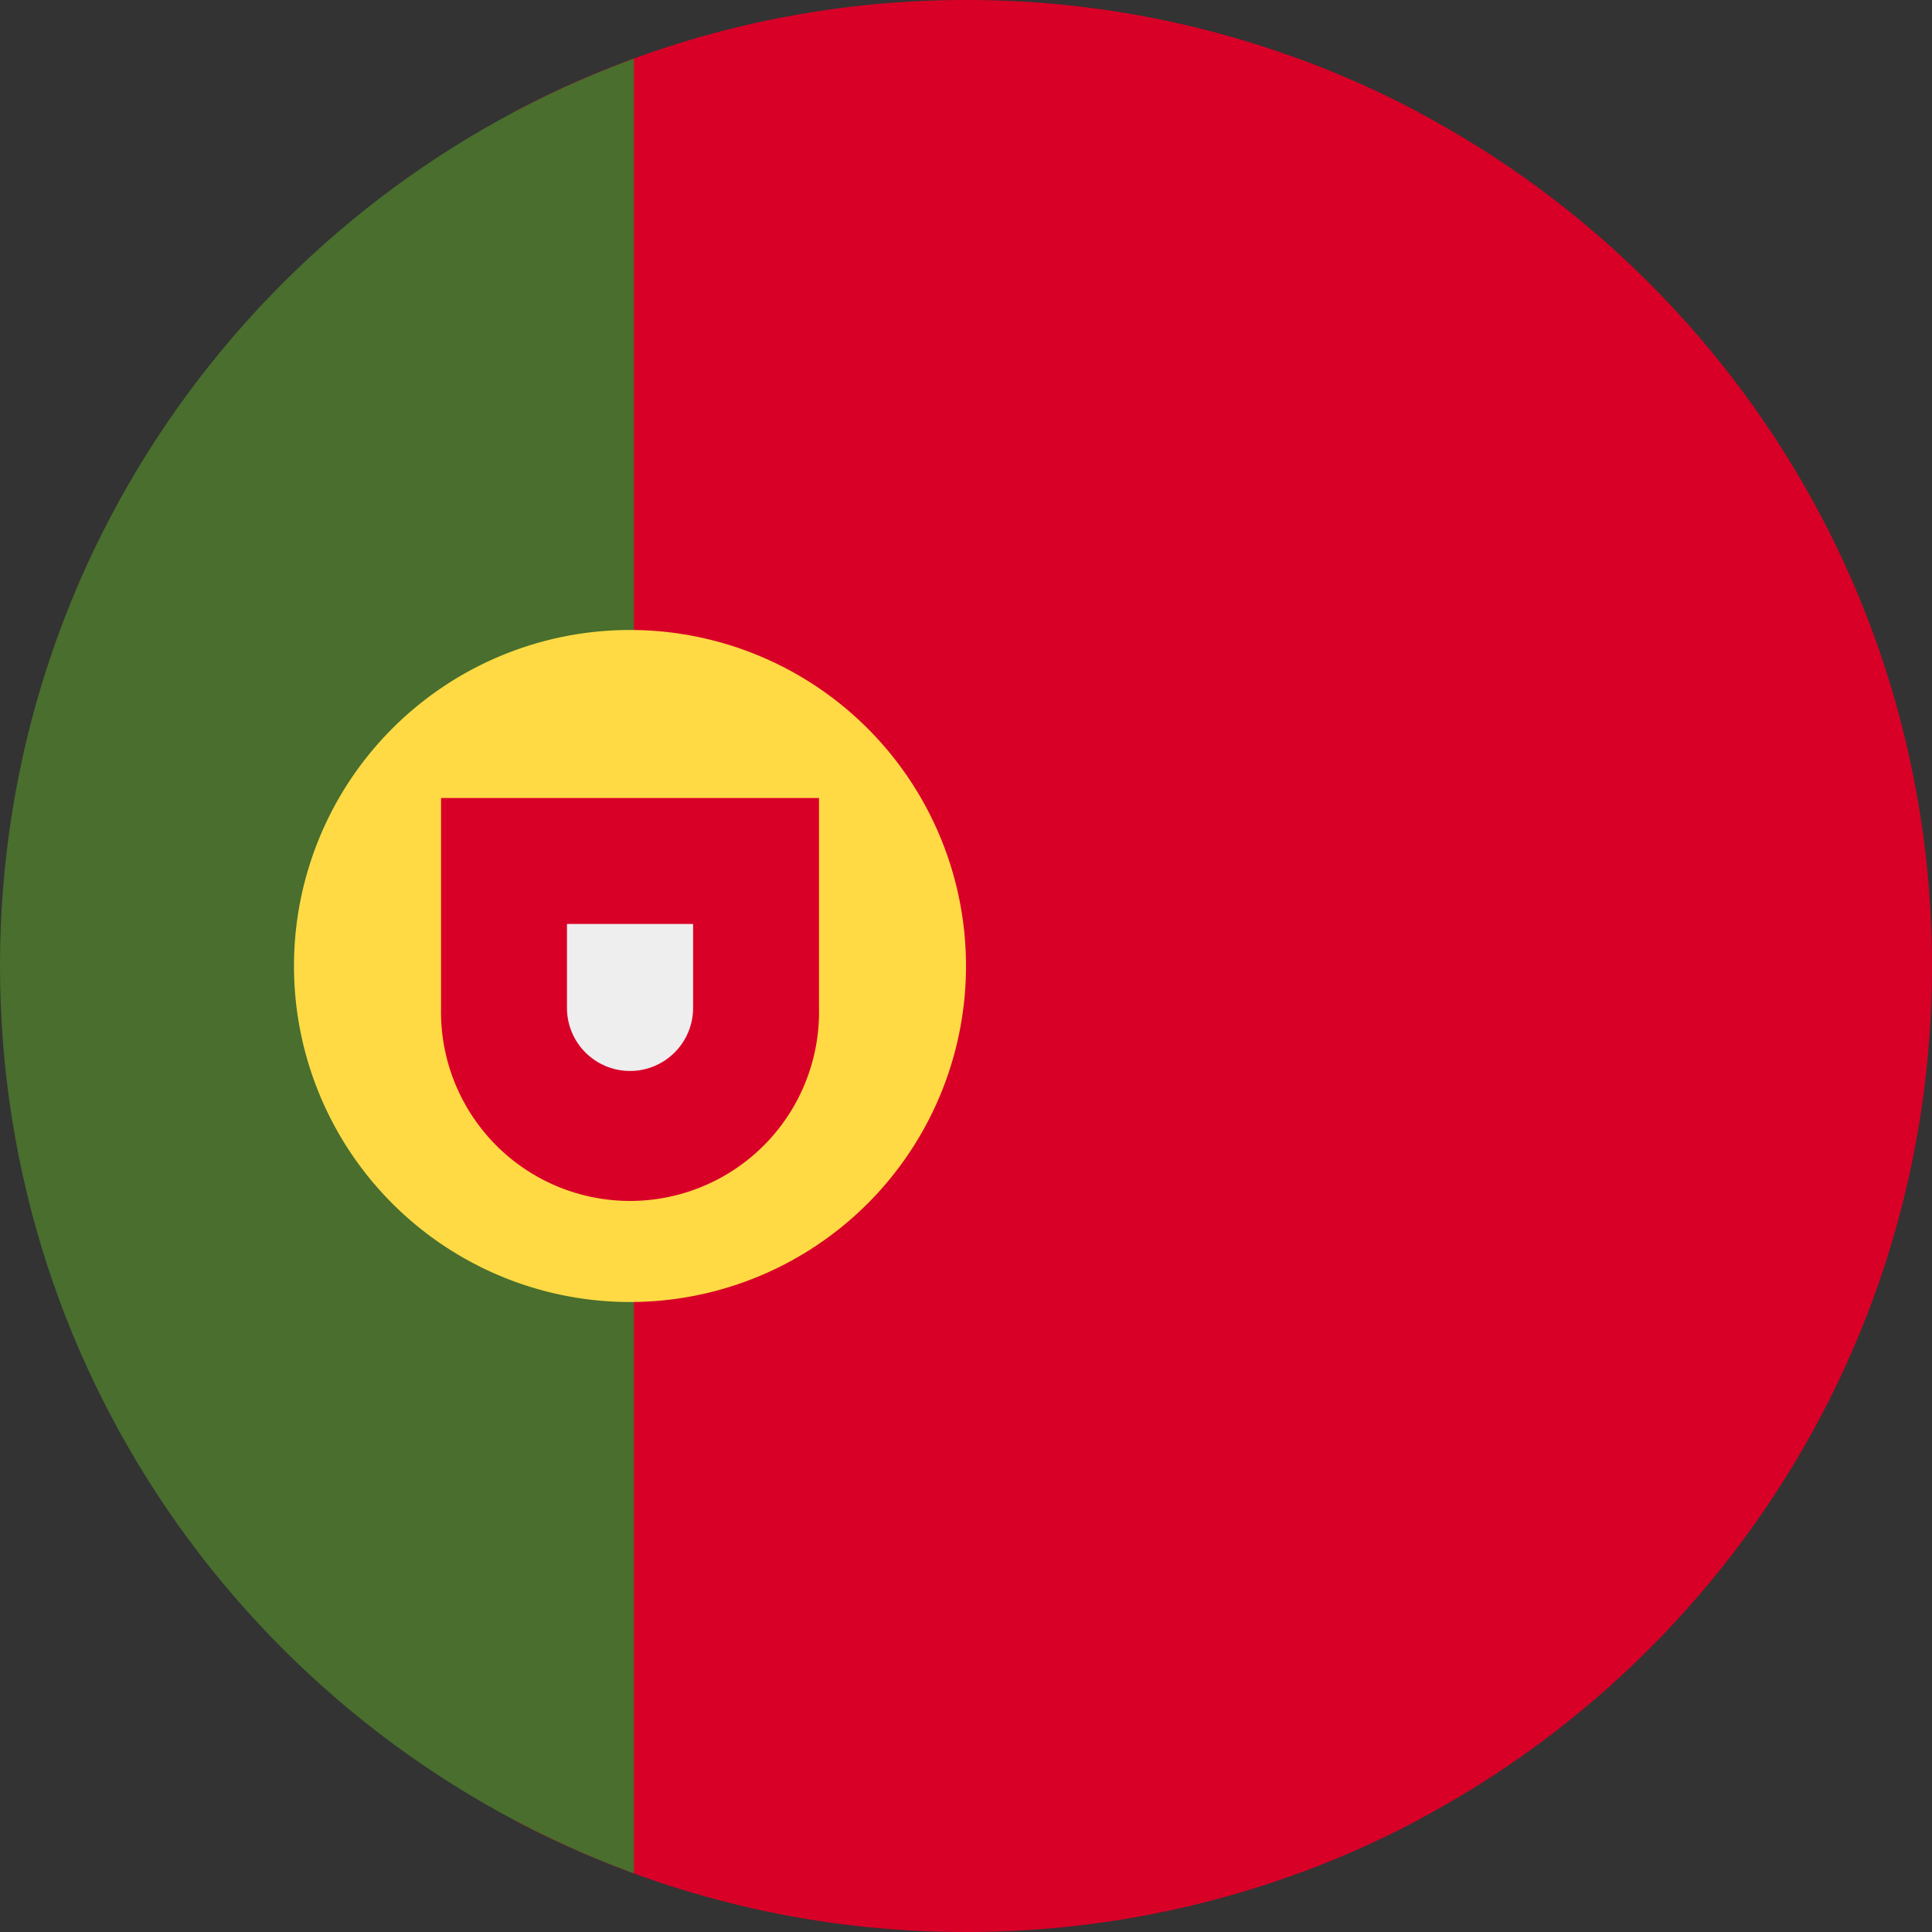 <svg width="24" height="24" fill="none" xmlns="http://www.w3.org/2000/svg"><rect width="100%" height="100%" fill="#333333" stroke="none"/><path d="M17.625 1.397A11.948 11.948 0 0 0 12 0C9.967 0 8.053.505 6.375 1.397v21.206A11.948 11.948 0 0 0 12 24c2.033 0 3.947-.505 5.625-1.397V1.397Z" fill="#D80027"/><path d="M16.125.728C20.72 2.41 24 6.822 24 12s-3.28 9.59-7.875 11.272V.728Z" fill="#D80027"/><path d="M7.875.728v22.544C3.28 21.59 0 17.178 0 12S3.28 2.41 7.875.728Z" fill="#496E2D"/><path d="M7.826 16.174a4.174 4.174 0 1 0 0-8.348 4.174 4.174 0 0 0 0 8.348Z" fill="#FFDA44"/><path d="M5.479 9.913v2.609a2.348 2.348 0 1 0 4.695 0V9.913H5.48Z" fill="#D80027"/><path d="M7.826 13.304a.784.784 0 0 1-.783-.782v-1.044H8.61v1.044a.784.784 0 0 1-.783.782Z" fill="#EEE"/></svg>